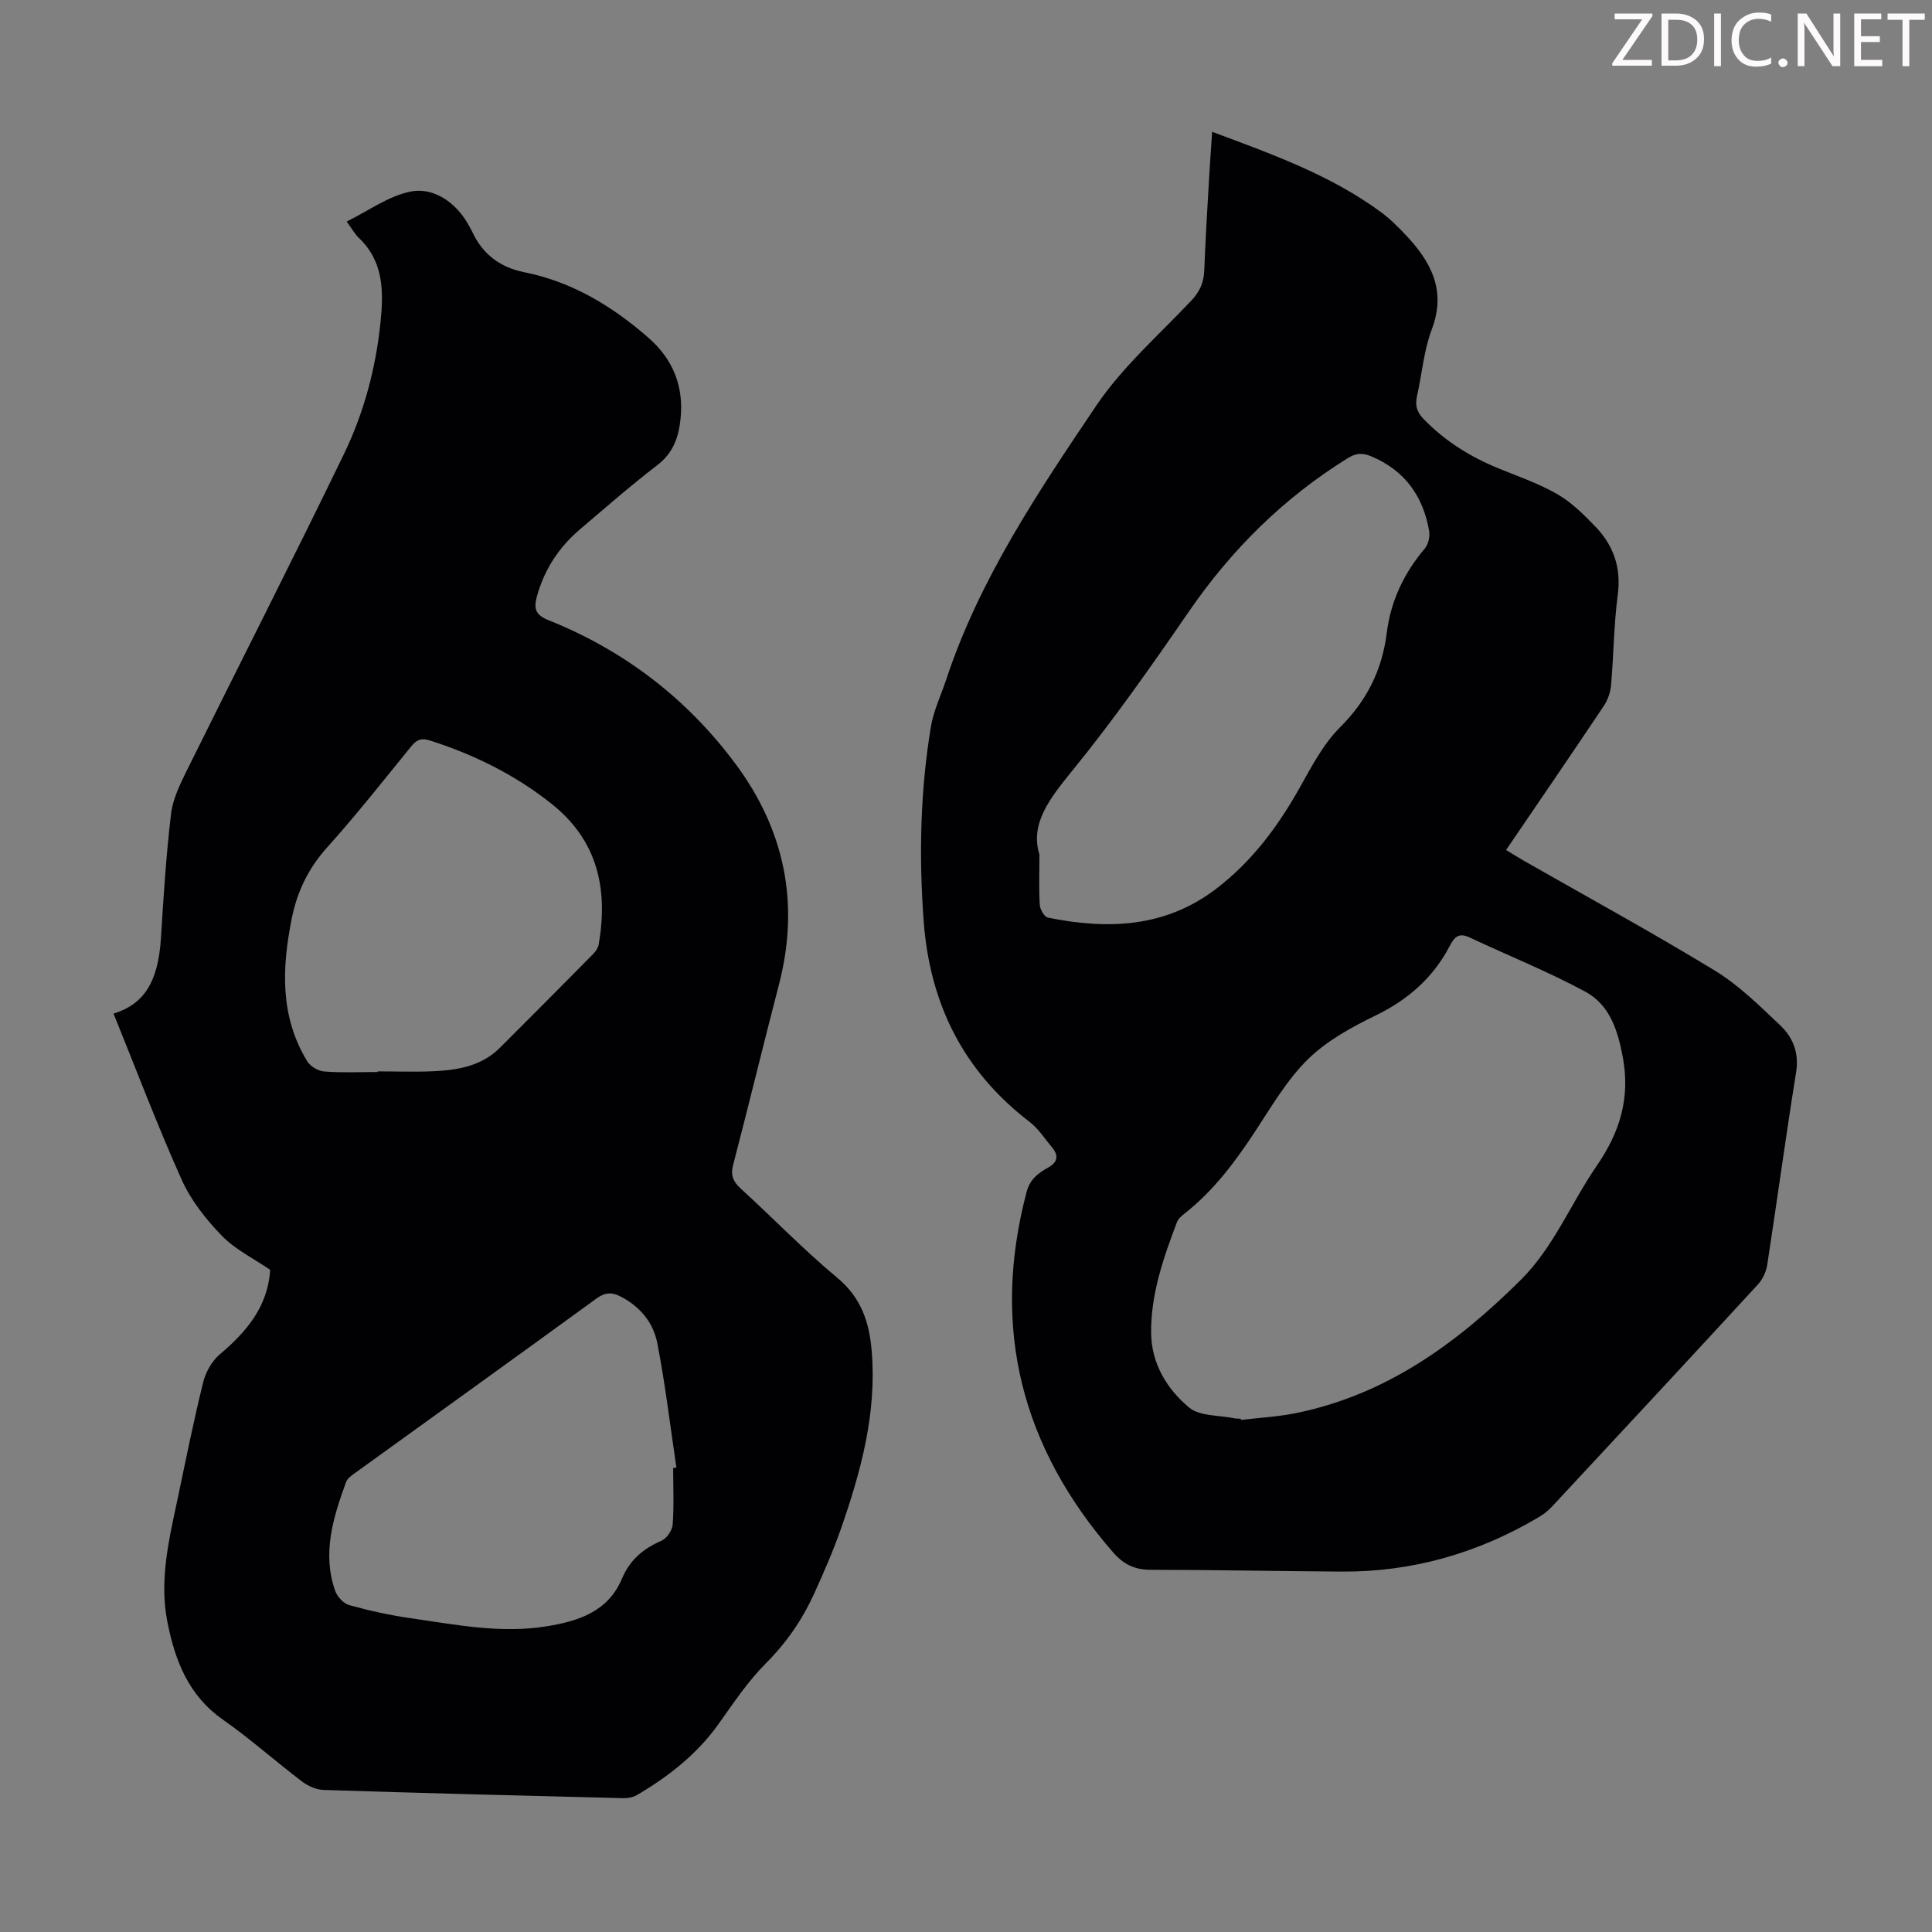 <svg enable-background="new 0 0 400 400" viewBox="0 0 400 400" xmlns="http://www.w3.org/2000/svg"><rect x="0" y="0" width="400" height="400" fill="#808080" stroke="none"/><g fill="#fcfafa"><path d="m342.2 3.2-6.3 9.2h6.1v1.2h-8.2v-.5l6.2-9.1h-5.7v-1.2h7.8v.4z"/><path d="m344 13.7v-10.9h3.1c1.6 0 3 .5 4.1 1.4 1.1 1 1.6 2.2 1.6 3.9s-.5 3-1.6 4-2.5 1.5-4.2 1.5h-3zm1.4-9.6v8.4h1.6c1.4 0 2.5-.4 3.2-1.1.8-.8 1.2-1.8 1.2-3.2s-.4-2.4-1.2-3.1-1.8-1-3.1-1z"/><path d="m356.3 2.8v10.9h-1.4v-10.9z"/><path d="m366.6 13.2c-.8.4-1.8.6-3 .6-1.6 0-2.8-.5-3.7-1.5s-1.4-2.3-1.4-3.9c0-1.7.5-3.2 1.6-4.2s2.4-1.6 4-1.6c1 0 1.9.1 2.6.4v1.5c-.8-.4-1.6-.6-2.6-.6-1.2 0-2.2.4-3 1.2s-1.1 1.9-1.1 3.3c0 1.3.4 2.3 1.1 3.1s1.6 1.1 2.8 1.1c1.1 0 2-.2 2.8-.7v1.3z"/><path d="m368.2 13c0-.3.1-.5.3-.6.2-.2.4-.3.6-.3.3 0 .5.1.7.3s.3.4.3.6-.1.5-.3.6c-.2.2-.4.3-.7.3s-.5-.1-.6-.3c-.2-.2-.3-.4-.3-.6z"/><path d="m381.1 13.7h-1.7l-5.5-8.4c-.2-.2-.3-.5-.4-.7 0 .2.1.8.1 1.5v7.6h-1.4v-10.9h1.8l5.3 8.3c.3.4.4.6.4.8 0-.3-.1-.8-.1-1.6v-7.5h1.4v10.9z"/><path d="m389.7 13.7h-5.8v-10.9h5.6v1.2h-4.2v3.5h3.9v1.2h-3.9v3.7h4.4z"/><path d="m398.4 4.1h-3.1v9.6h-1.4v-9.6h-3.1v-1.3h7.7v1.3z"/></g><path d="m23.51 209.86c6.34-1.97 9.24-6.56 9.81-15.62.54-8.59 1.07-17.19 2.09-25.72.37-3.1 1.87-6.16 3.28-9.02 10.8-21.83 21.88-43.53 32.5-65.45 4.15-8.57 6.62-17.81 7.59-27.34.65-6.33.68-12.55-4.48-17.45-.88-.83-1.47-1.96-2.52-3.39 4.48-2.21 8.64-5.29 13.23-6.21 4.25-.85 8.45 1.62 11.14 5.53.69 1.01 1.28 2.1 1.82 3.2 2.18 4.45 5.78 7.01 10.57 7.97 9.95 1.99 18.3 7.07 25.79 13.64 5.01 4.4 7.3 10.05 6.56 16.81-.41 3.78-1.53 6.99-4.8 9.49-5.5 4.22-10.73 8.8-16.01 13.29-4.36 3.71-7.37 8.28-8.92 13.89-.74 2.69-.18 3.89 2.47 4.95 15.63 6.26 28.58 16.2 38.62 29.68 10.21 13.71 13.37 28.99 9.03 45.7-3.23 12.44-6.25 24.94-9.49 37.37-.57 2.18.01 3.49 1.6 4.93 6.69 6.11 13.01 12.66 19.97 18.45 4.97 4.13 6.63 9.24 7.12 15.21 1.06 12.8-2.23 24.86-6.37 36.74-1.58 4.53-3.51 8.94-5.49 13.31-2.46 5.42-5.73 10.23-10.02 14.52-3.76 3.76-6.77 8.3-9.88 12.66-4.46 6.24-10.32 10.8-16.83 14.64-.8.47-1.9.68-2.85.65-20.68-.51-41.37-1.04-62.05-1.7-1.52-.05-3.23-.82-4.47-1.76-5.53-4.19-10.72-8.84-16.39-12.81-7.09-4.97-9.86-12.14-11.45-20.09-1.82-9.06.46-17.79 2.29-26.55 1.63-7.77 3.2-15.55 5.11-23.25.52-2.09 1.81-4.36 3.43-5.73 5.58-4.7 9.97-9.95 10.42-17.5-3.34-2.29-7.18-4.16-9.98-7.03-3.29-3.38-6.4-7.32-8.32-11.59-5.05-11.24-9.42-22.83-14.12-34.42zm115.86 94.07c.22-.03.45-.07.67-.1-1.28-8.6-2.3-17.25-3.96-25.78-.83-4.26-3.63-7.63-7.7-9.67-1.74-.88-3.15-.8-4.87.45-16.55 12.05-33.18 23.99-49.78 35.98-.79.57-1.79 1.22-2.09 2.05-2.65 7.31-4.99 14.72-2.24 22.52.42 1.2 1.73 2.62 2.9 2.94 4.19 1.16 8.47 2.11 12.78 2.72 9.28 1.33 18.55 3.2 28.01 1.68 6.62-1.06 12.79-3.02 15.67-9.86 1.65-3.91 4.41-6.23 8.19-7.87 1.09-.47 2.23-2.14 2.32-3.34.29-3.87.1-7.8.1-11.72zm-61.19-81.98c0-.04 0-.09 0-.13 3.91 0 7.82.15 11.72-.04 4.97-.24 9.83-1.1 13.58-4.83 6.49-6.46 12.94-12.97 19.38-19.49.52-.53.99-1.28 1.11-1.99 1.95-11.47-.22-21.49-9.86-29.12-7.56-5.98-15.98-10.13-25.11-13.04-1.83-.58-2.77-.14-3.9 1.26-5.71 7.03-11.33 14.15-17.37 20.88-3.88 4.32-6.21 9.13-7.33 14.73-2.04 10.21-2.47 20.24 3.21 29.55.65 1.06 2.28 2.02 3.52 2.11 3.66.29 7.36.11 11.05.11z" fill="#010103"/><path d="m250.96 27.29c12.51 4.66 24.5 8.95 34.91 16.6 1.88 1.38 3.57 3.06 5.17 4.76 5.23 5.54 8.46 11.48 5.39 19.56-1.65 4.34-2 9.15-3.04 13.73-.43 1.9-.12 3.29 1.32 4.78 4.44 4.6 9.69 7.86 15.56 10.26 4.13 1.69 8.41 3.16 12.24 5.38 2.93 1.7 5.46 4.23 7.84 6.71 3.72 3.89 5.33 8.47 4.59 14.08-.82 6.2-.84 12.5-1.39 18.74-.13 1.47-.69 3.05-1.51 4.28-6.59 9.85-13.29 19.63-20.22 29.81 1.3.79 2.47 1.54 3.68 2.23 13.2 7.54 26.56 14.83 39.54 22.74 4.99 3.04 9.28 7.31 13.56 11.36 2.64 2.5 3.91 5.71 3.26 9.72-2.13 13.25-3.93 26.55-5.97 39.82-.22 1.43-.94 3-1.91 4.06-14.17 15.4-28.42 30.73-42.69 46.05-.82.88-1.83 1.65-2.88 2.26-12.51 7.36-26.01 11.25-40.56 11.16-13.2-.08-26.4-.36-39.61-.37-3.29 0-5.61-1.11-7.76-3.58-18.97-21.76-25.36-46.46-17.95-74.59.7-2.67 2.35-3.92 4.39-5.05 2.07-1.14 2.35-2.52.86-4.28-1.51-1.78-2.8-3.85-4.62-5.24-13.74-10.53-20.67-24.48-21.93-41.65-.99-13.47-.7-26.84 1.5-40.14.56-3.36 2.1-6.56 3.19-9.83 6.87-20.75 18.96-38.72 30.99-56.58 5.44-8.08 13.03-14.72 19.79-21.89 1.73-1.84 2.54-3.73 2.63-6.21.25-6.49.65-12.97 1.02-19.45.17-2.86.38-5.75.61-9.23zm5.93 266.44c.01.08.02.17.03.25 3.77-.45 7.59-.65 11.29-1.39 18.72-3.77 33.39-14.43 46.61-27.56 6.87-6.82 10.39-15.84 15.75-23.64 4.82-7.02 7.04-14.07 5.36-22.81-1.1-5.72-2.83-10.64-7.77-13.3-7.72-4.16-15.92-7.44-23.87-11.18-2.19-1.03-3.13-.19-4.12 1.71-3.41 6.57-8.61 11.15-15.33 14.42-4.97 2.42-10.09 5.21-13.98 9.01-4.32 4.22-7.5 9.67-10.86 14.8-4.19 6.4-8.7 12.47-14.78 17.24-.6.47-1.27 1.04-1.53 1.71-2.81 7.44-5.46 14.97-5.36 23.05.08 6.3 3.29 11.57 7.87 15.38 2.2 1.83 6.16 1.56 9.33 2.22.45.09.91.06 1.36.09zm-41.69-116.79c0 4.39-.13 7.42.08 10.43.07.94.94 2.46 1.67 2.61 12.34 2.5 24.24 2.12 34.81-5.94 7.35-5.6 12.72-12.78 17.22-20.76 2.5-4.43 4.92-9.17 8.45-12.69 5.61-5.57 8.73-11.93 9.69-19.6.83-6.62 3.59-12.37 7.9-17.47.73-.86 1.06-2.48.86-3.63-1.26-7.21-5.05-12.5-11.98-15.41-1.85-.78-3.2-.66-4.9.4-13.22 8.21-23.99 18.86-32.82 31.69-7.73 11.23-15.57 22.43-24.17 32.99-4.65 5.73-8.79 10.93-6.81 17.38z" fill="#010103"/></svg>